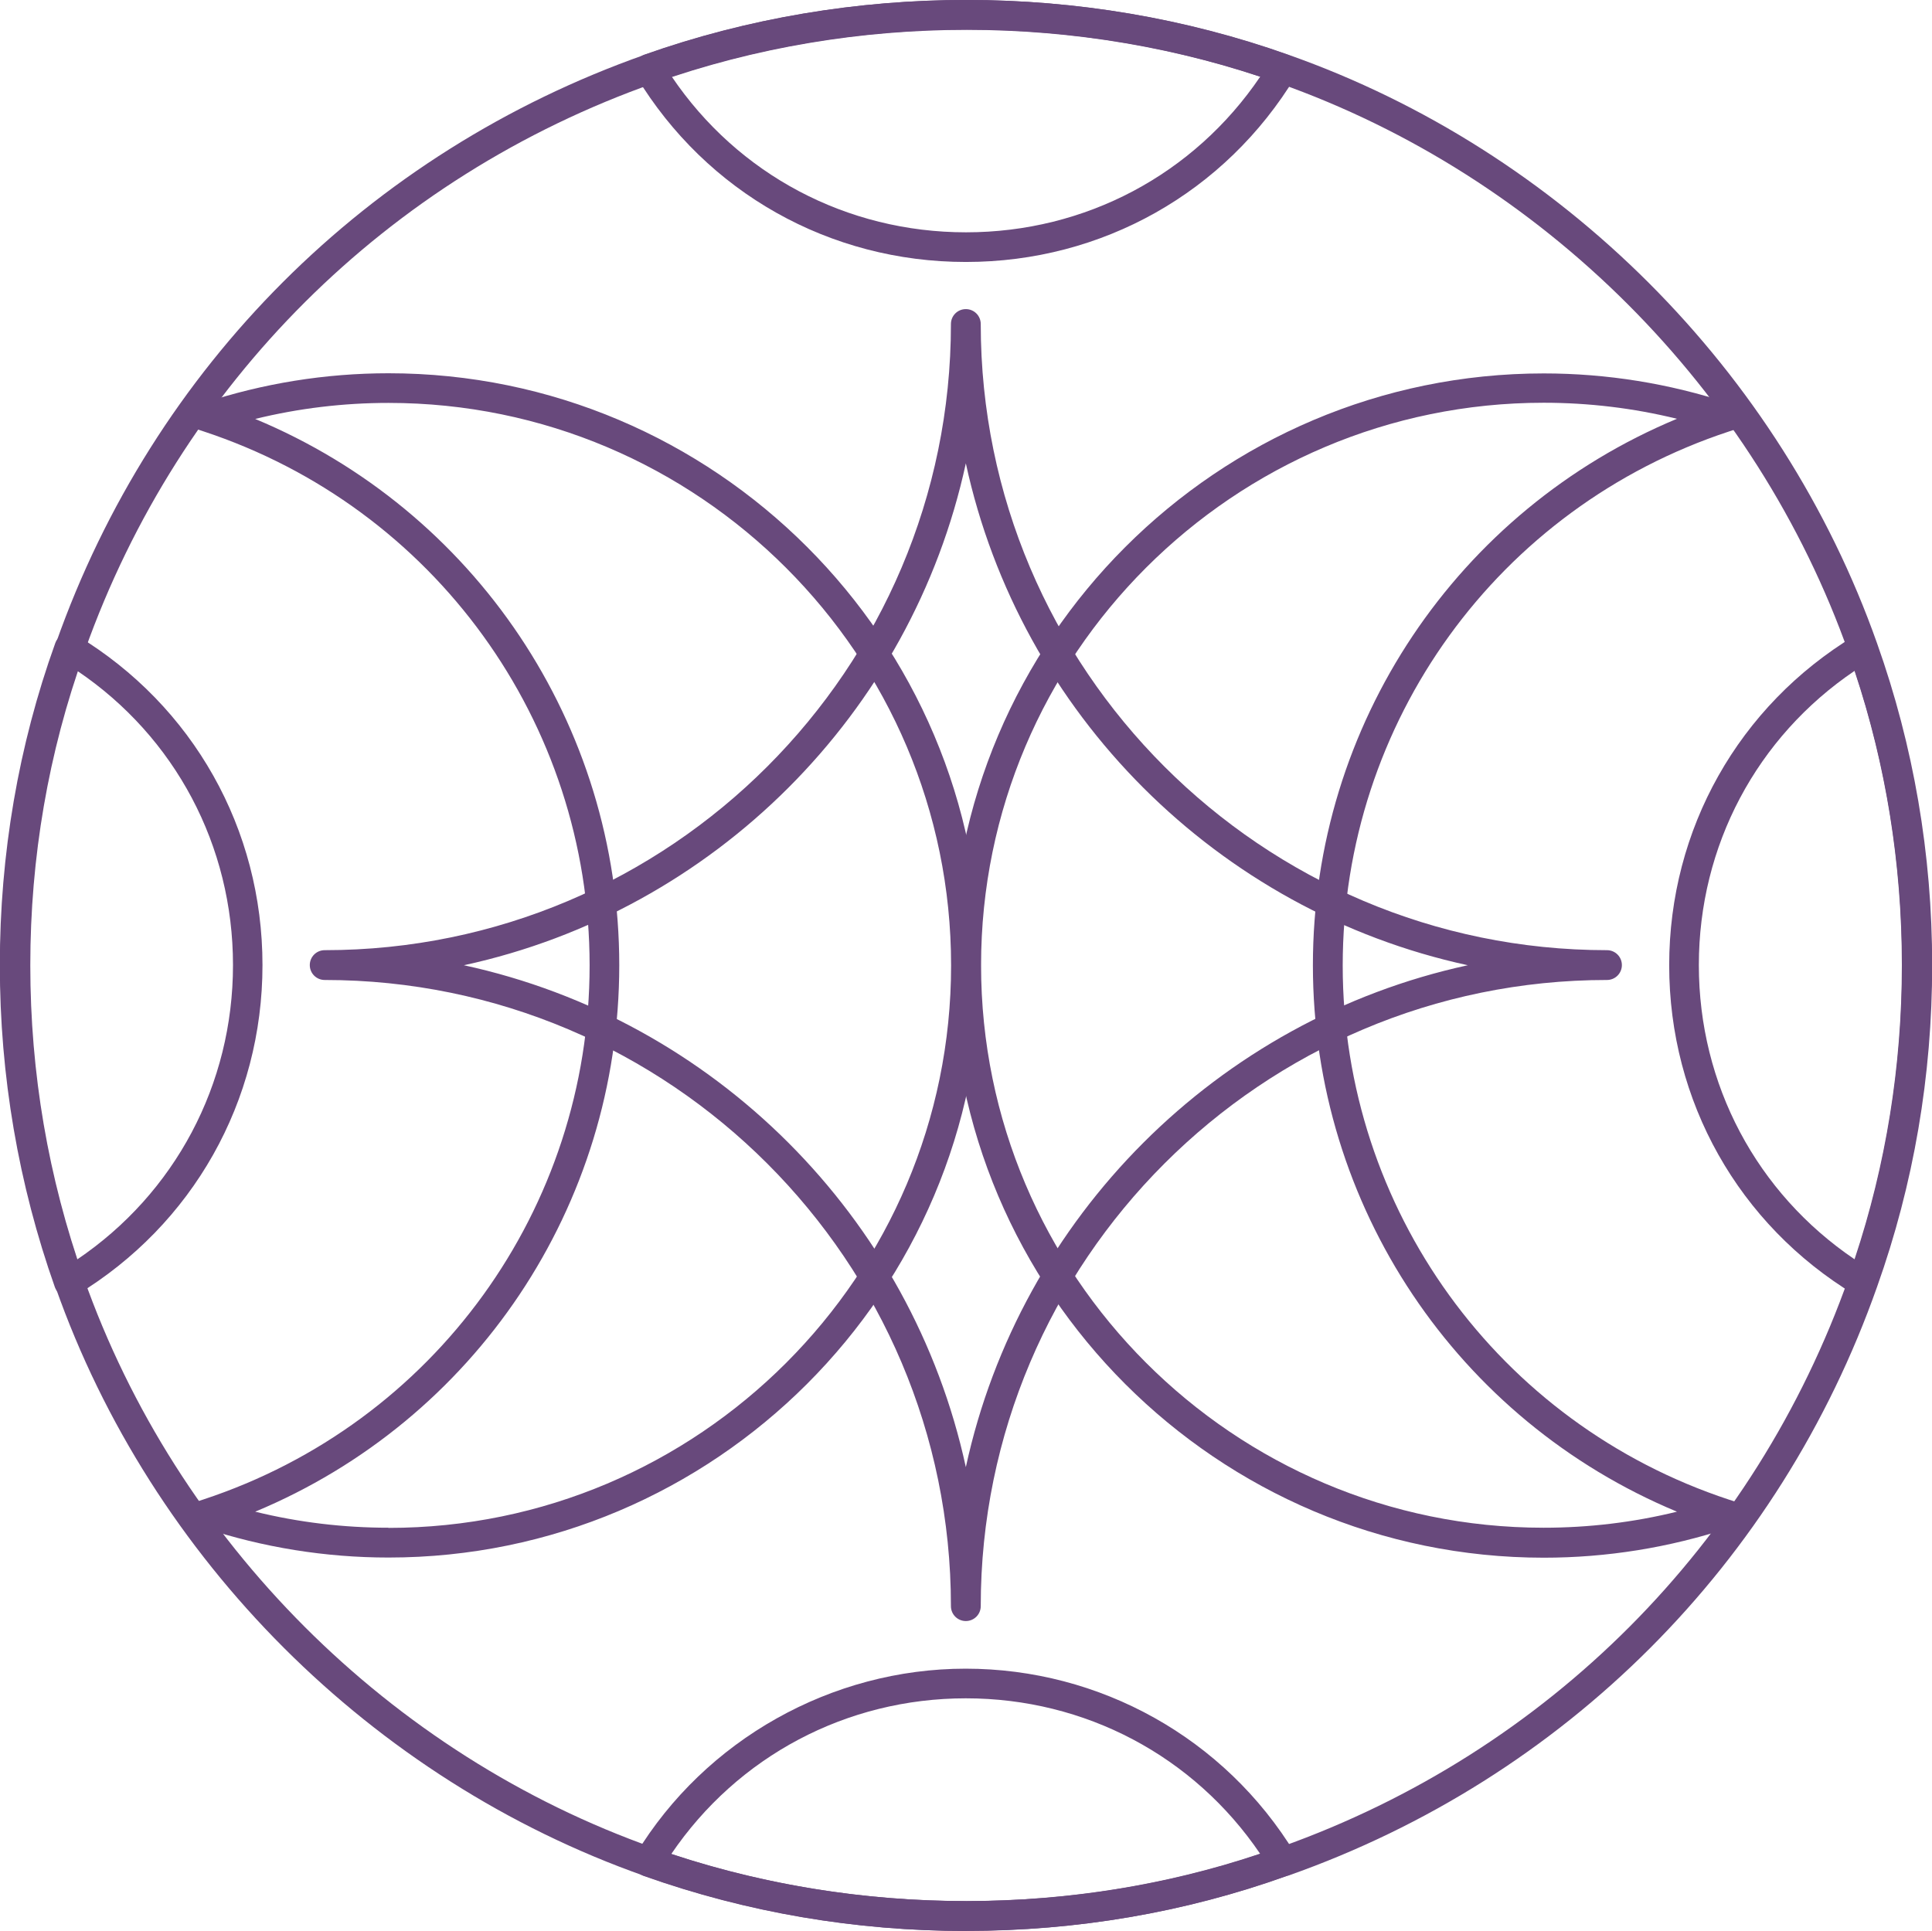 <?xml version="1.0" encoding="UTF-8"?>
<svg xmlns="http://www.w3.org/2000/svg" id="Layer_2" viewBox="0 0 119.24 119.19">
  <defs>
    <style>.cls-1{fill:#68497c;}</style>
  </defs>
  <g id="Layer_1-2">
    <path class="cls-1" d="M59.65,119.19c-6.84,0-13.53-1.14-19.89-3.4-16.81-5.93-30.4-19.51-36.33-36.33C1.18,73.1.04,66.41.04,59.57s1.14-13.46,3.37-19.73l.05-.16C9.47,22.64,22.72,9.4,39.79,3.38c12.75-4.52,27.08-4.5,39.73,0,16.81,5.93,30.39,19.51,36.33,36.33,2.25,6.33,3.4,13.01,3.4,19.86s-1.14,13.51-3.4,19.86c-6.02,17.07-19.26,30.31-36.3,36.33l-.17.05c-6.26,2.24-12.9,3.37-19.72,3.37ZM5.24,40.15l-.05.18c-2.2,6.11-3.32,12.59-3.32,19.25s1.11,13.11,3.29,19.28c5.75,16.3,18.91,29.46,35.21,35.21,12.34,4.38,26.34,4.37,38.52-.02l.18-.05c16.45-5.86,29.22-18.66,35.04-35.16,2.19-6.16,3.29-12.64,3.29-19.25s-1.11-13.11-3.29-19.25c-5.75-16.3-18.91-29.46-35.21-35.22-12.26-4.36-26.15-4.38-38.5,0C23.9,10.93,11.09,23.7,5.24,40.15Z"></path>
    <path class="cls-1" d="M59.61,100.06c-.51,0-.92-.41-.92-.92,0-21.31-17.34-38.65-38.65-38.65-.51,0-.92-.41-.92-.92s.41-.92.92-.92c21.31,0,38.65-17.34,38.65-38.65,0-.51.41-.92.92-.92s.92.41.92.92c0,21.31,17.34,38.65,38.65,38.65.51,0,.92.41.92.92s-.41.92-.92.92c-21.31,0-38.65,17.34-38.65,38.65,0,.51-.41.92-.92.92ZM28.63,59.58c15.45,3.35,27.63,15.54,30.98,30.98,3.35-15.44,15.54-27.63,30.98-30.98-15.44-3.35-27.63-15.53-30.98-30.98-3.35,15.45-15.54,27.63-30.98,30.98Z"></path>
    <path class="cls-1" d="M23.98,23.04c-3.89,0-7.74.62-11.44,1.84l-1.34.44c-.1.25-.21.5-.33.75l1.67.55c14.26,4.7,23.85,17.95,23.85,32.97s-9.58,28.27-23.85,32.97l-1.33.44c.22.34.42.7.6,1.06l.73.24c3.7,1.22,7.55,1.84,11.44,1.84,20.15,0,36.55-16.4,36.55-36.55S44.13,23.04,23.98,23.04ZM23.98,94.3c-2.78,0-5.54-.33-8.23-.99,13.55-5.64,22.47-18.86,22.47-33.73S29.3,31.5,15.75,25.86c2.69-.66,5.45-.99,8.23-.99,19.14,0,34.72,15.58,34.72,34.72s-15.58,34.72-34.72,34.72Z"></path>
    <path class="cls-1" d="M107.15,94.16c.18-.43.38-.85.61-1.25l-1.04-.34c-14.26-4.7-23.85-17.95-23.85-32.97s9.58-28.27,23.85-32.97l1.37-.45c-.14-.32-.27-.64-.38-.96l-.99-.33c-3.7-1.22-7.55-1.84-11.44-1.84-20.15,0-36.55,16.4-36.55,36.55s16.4,36.55,36.55,36.55c3.89,0,7.74-.62,11.44-1.84l.43-.14ZM95.27,94.3c-19.14,0-34.72-15.58-34.72-34.72s15.58-34.72,34.72-34.72c2.78,0,5.54.33,8.23.99-13.55,5.64-22.47,18.86-22.47,33.73s8.92,28.09,22.47,33.73c-2.69.66-5.45.99-8.23.99Z"></path>
    <path class="cls-1" d="M59.61,16.17c-8.4,0-16-4.28-20.34-11.45-.14-.24-.17-.52-.08-.78.09-.26.3-.46.56-.56,12.75-4.52,27.08-4.5,39.73,0,.26.09.46.3.56.56.09.26.06.55-.08.78-4.34,7.17-11.95,11.45-20.34,11.45ZM41.46,4.73c4.08,6.04,10.79,9.61,18.16,9.61s14.07-3.57,18.16-9.61c-11.61-3.87-24.63-3.88-36.32,0Z"></path>
    <path class="cls-1" d="M59.61,119.19c-6.84,0-13.53-1.14-19.89-3.4-.26-.09-.46-.3-.56-.56-.09-.26-.06-.55.08-.78,4.29-7.07,12.09-11.45,20.36-11.45s15.99,4.27,20.34,11.43c.14.23.17.52.08.78s-.29.46-.55.56c-6.31,2.27-12.99,3.42-19.87,3.42ZM41.43,114.44c11.69,3.88,24.8,3.87,36.34-.02-4.09-6.03-10.8-9.59-18.16-9.59s-14.08,3.57-18.18,9.61Z"></path>
    <path class="cls-1" d="M114.94,80.05c-.17,0-.33-.05-.47-.13-7.17-4.34-11.45-11.94-11.45-20.34s4.28-16,11.45-20.34c.24-.14.52-.17.78-.08.26.09.46.3.56.56,2.25,6.34,3.4,13.02,3.4,19.86s-1.14,13.5-3.4,19.86c-.09.26-.3.46-.56.56-.1.04-.2.05-.31.05ZM114.46,41.41c-6.04,4.09-9.61,10.79-9.61,18.16s3.57,14.07,9.61,18.16c1.94-5.83,2.92-11.94,2.92-18.16s-.98-12.35-2.92-18.16Z"></path>
    <path class="cls-1" d="M4.26,80.07c-.1,0-.21-.02-.31-.05-.26-.09-.46-.3-.56-.56-2.25-6.36-3.4-13.05-3.4-19.89s1.15-13.56,3.42-19.87c.09-.26.3-.46.56-.55.26-.09.55-.06.78.08,7.17,4.34,11.45,11.94,11.45,20.34s-4.29,16.02-11.48,20.37c-.15.09-.31.13-.47.13ZM4.77,41.41c-1.95,5.79-2.94,11.9-2.94,18.16s.98,12.35,2.92,18.18c6.05-4.09,9.63-10.81,9.63-18.18s-3.57-14.08-9.61-18.16Z"></path>
  </g>
</svg>
